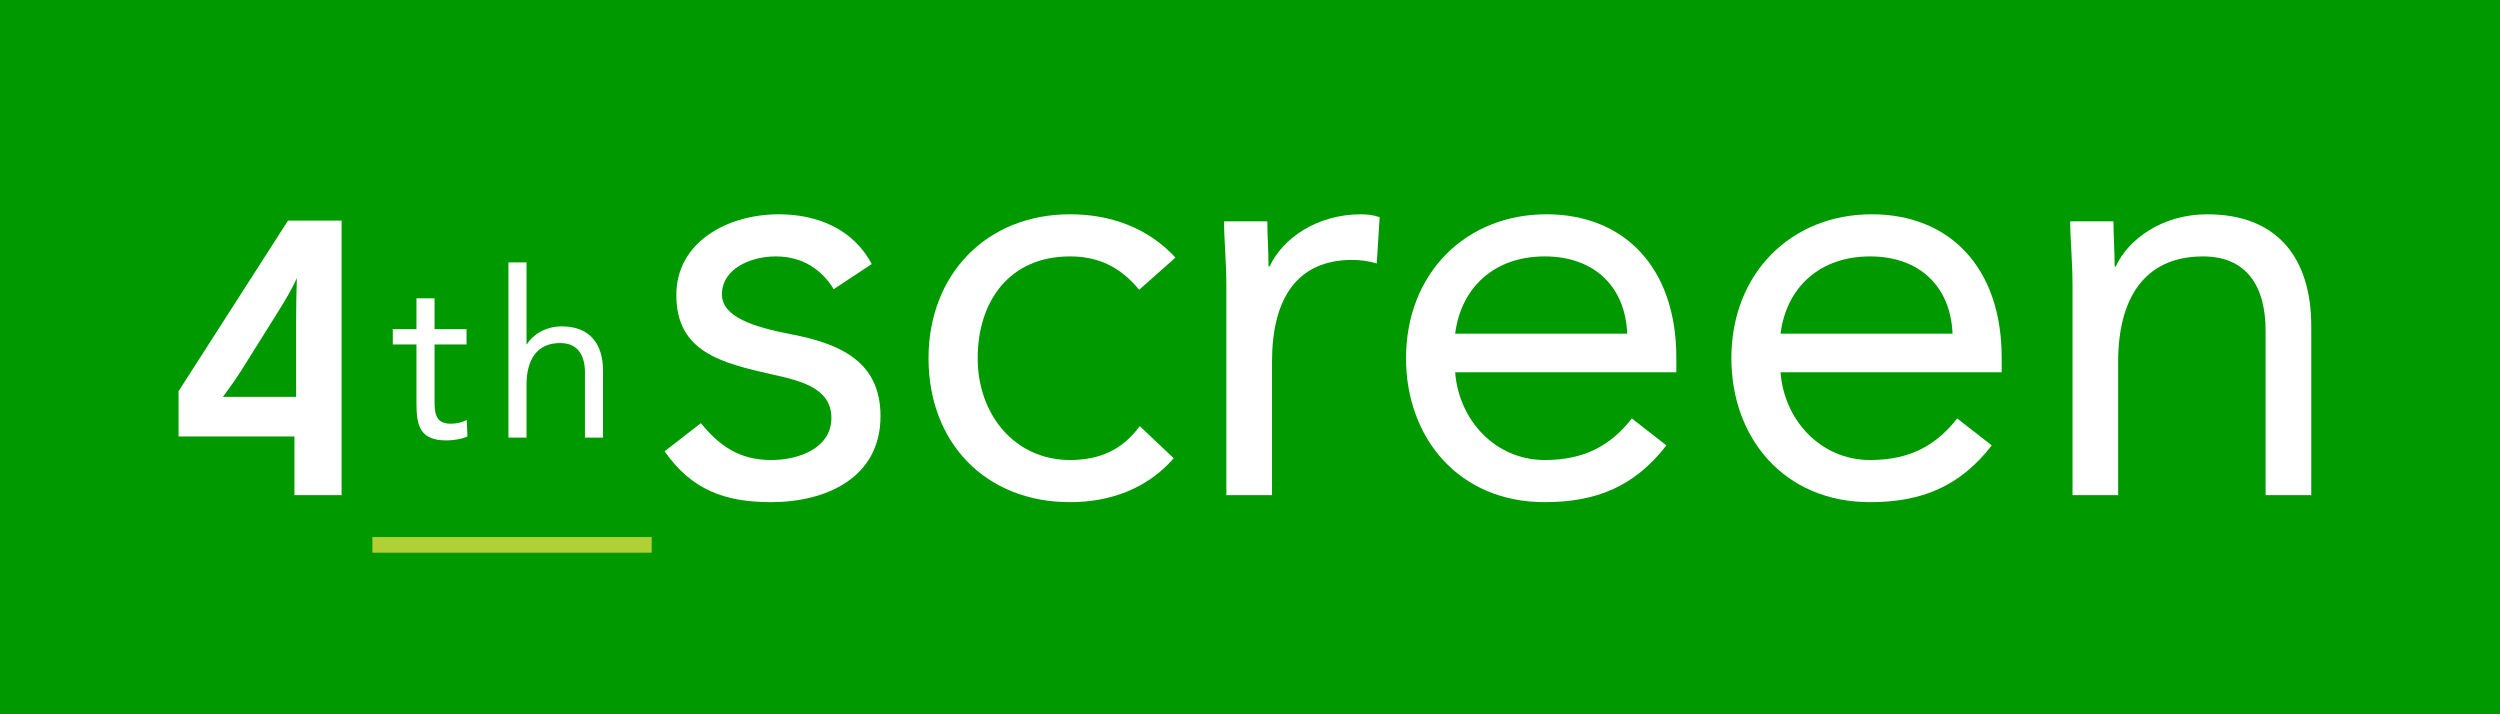 <?xml version="1.0" encoding="UTF-8" standalone="no"?>
<svg width="210px" height="60px" viewBox="0 0 210 60" version="1.1" xmlns="http://www.w3.org/2000/svg" xmlns:xlink="http://www.w3.org/1999/xlink">
    <!-- Generator: Sketch 3.6.1 (26313) - http://www.bohemiancoding.com/sketch -->
    <title>Group 7</title>
    <desc>Created with Sketch.</desc>
    <defs></defs>
    <g id="Welcome" stroke="none" stroke-width="1" fill="none" fill-rule="evenodd">
        <g id="Group-4">
            <g id="Group-7">
                <rect id="Rectangle-222" fill="#009900" x="0" y="0" width="210" height="60"></rect>
                <g id="logo" transform="translate(15, 18)">
                    <g id="Group">
                        <rect id="Rectangle-path" fill="#B0D036" x="16.283" y="27.111" width="23.461" height="1.314"></rect>
                        <g id="Group-5" fill="#FFFFFF">
                            <path d="M13.694,0.53 L13.694,18.664 L13.694,23.592 L9.733,23.592 L9.733,18.664 L0,18.664 L0,14.86 L9.193,0.53 L13.694,0.53 L13.694,0.53 Z M9.873,15.336 L9.873,9.169 C9.873,7.784 9.896,6.516 9.937,5.365 C9.568,6.168 9.029,7.13 8.32,8.25 L5.182,13.258 C4.844,13.788 4.359,14.479 3.724,15.336 C3.724,15.336 9.873,15.336 9.873,15.336 L9.873,15.336 Z" id="Shape"></path>
                            <path d="M43.875,17.546 C45.399,19.413 47.07,20.641 49.772,20.641 C52.182,20.641 54.836,19.609 54.836,17.103 C54.836,14.644 52.377,14.007 49.922,13.466 C45.549,12.483 41.812,11.55 41.812,6.783 C41.812,2.31 46.137,0 50.413,0 C53.659,0 56.656,1.229 58.227,4.177 L55.031,6.291 C54.051,4.668 52.426,3.538 50.165,3.538 C48.053,3.538 45.643,4.569 45.643,6.734 C45.643,8.65 48.397,9.487 51.443,10.075 C55.526,10.861 58.963,12.335 58.963,16.957 C58.963,22.164 54.345,24.181 49.772,24.181 C45.89,24.181 43.089,23.15 40.827,19.907 L43.875,17.546 L43.875,17.546 Z" id="Shape"></path>
                            <path d="M80.692,6.34 C79.069,4.375 77.198,3.538 74.889,3.538 C69.73,3.538 67.125,7.372 67.125,12.09 C67.125,16.809 70.222,20.641 74.889,20.641 C77.397,20.641 79.314,19.757 80.739,17.792 L83.59,20.493 C81.378,23.051 78.232,24.181 74.889,24.181 C67.765,24.181 62.996,19.169 62.996,12.09 C62.996,5.111 67.812,0 74.889,0 C78.281,0 81.427,1.13 83.737,3.637 L80.692,6.34 L80.692,6.34 Z" id="Shape"></path>
                            <path d="M88.015,6.046 C88.015,3.934 87.819,2.114 87.819,0.59 L91.455,0.59 C91.455,1.818 91.556,3.097 91.556,4.375 L91.653,4.375 C92.686,2.114 95.536,0.001 99.32,0.001 C99.81,0.001 100.351,0.05 100.89,0.245 L100.647,4.128 C100.009,3.934 99.27,3.833 98.583,3.833 C93.915,3.833 91.849,7.129 91.849,12.386 L91.849,23.592 L88.015,23.592 L88.015,6.046 L88.015,6.046 Z" id="Shape"></path>
                            <path d="M124.976,19.413 C122.275,22.903 119.029,24.181 114.753,24.181 C107.529,24.181 103.106,18.775 103.106,12.09 C103.106,4.964 108.119,0 114.903,0 C121.386,0 125.812,4.425 125.812,12.041 L125.812,13.271 L107.234,13.271 C107.529,17.251 110.577,20.641 114.753,20.641 C118.045,20.641 120.26,19.463 122.078,17.152 L124.976,19.413 L124.976,19.413 Z M121.684,10.026 C121.537,6.143 118.981,3.538 114.753,3.538 C110.527,3.538 107.725,6.143 107.234,10.026 L121.684,10.026 L121.684,10.026 Z" id="Shape"></path>
                            <path d="M152.307,19.413 C149.604,22.903 146.36,24.181 142.084,24.181 C134.858,24.181 130.435,18.775 130.435,12.09 C130.435,4.964 135.45,0 142.23,0 C148.718,0 153.141,4.425 153.141,12.041 L153.141,13.271 L134.565,13.271 C134.858,17.251 137.906,20.641 142.084,20.641 C145.376,20.641 147.587,19.463 149.405,17.152 L152.307,19.413 L152.307,19.413 Z M149.013,10.026 C148.863,6.143 146.31,3.538 142.084,3.538 C137.856,3.538 135.057,6.143 134.565,10.026 L149.013,10.026 L149.013,10.026 Z" id="Shape"></path>
                            <path d="M159.093,6.046 C159.093,3.934 158.896,2.114 158.896,0.59 L162.532,0.59 C162.532,1.818 162.63,3.097 162.63,4.375 L162.73,4.375 C163.761,2.114 166.613,0.001 170.396,0.001 C176.439,0.001 179.145,3.833 179.145,9.388 L179.145,23.592 L175.311,23.592 L175.311,9.781 C175.311,5.949 173.64,3.539 170.052,3.539 C165.089,3.539 162.924,7.129 162.924,12.386 L162.924,23.592 L159.093,23.592 L159.093,6.046 L159.093,6.046 Z" id="Shape"></path>
                            <path d="M24.188,10.933 L21.502,10.933 L21.502,15.491 C21.502,16.656 21.522,17.592 22.865,17.592 C23.312,17.592 23.799,17.494 24.206,17.279 L24.265,18.664 C23.741,18.897 23.058,18.994 22.493,18.994 C20.333,18.994 19.983,17.829 19.983,15.939 L19.983,10.933 L17.995,10.933 L17.995,9.647 L19.983,9.647 L19.983,7.059 L21.502,7.059 L21.502,9.647 L24.188,9.647 L24.188,10.933 L24.188,10.933 Z" id="Shape"></path>
                            <path d="M27.71,4.041 L29.228,4.041 L29.228,10.914 L29.269,10.914 C29.678,10.193 30.767,9.415 32.187,9.415 C34.585,9.415 35.653,10.934 35.653,13.134 L35.653,18.76 L34.136,18.76 L34.136,13.29 C34.136,11.769 33.474,10.815 32.053,10.815 C30.084,10.815 29.228,12.238 29.228,14.321 L29.228,18.76 L27.71,18.76 L27.71,4.041 L27.71,4.041 Z" id="Shape"></path>
                        </g>
                    </g>
                </g>
            </g>
        </g>
    </g>
</svg>